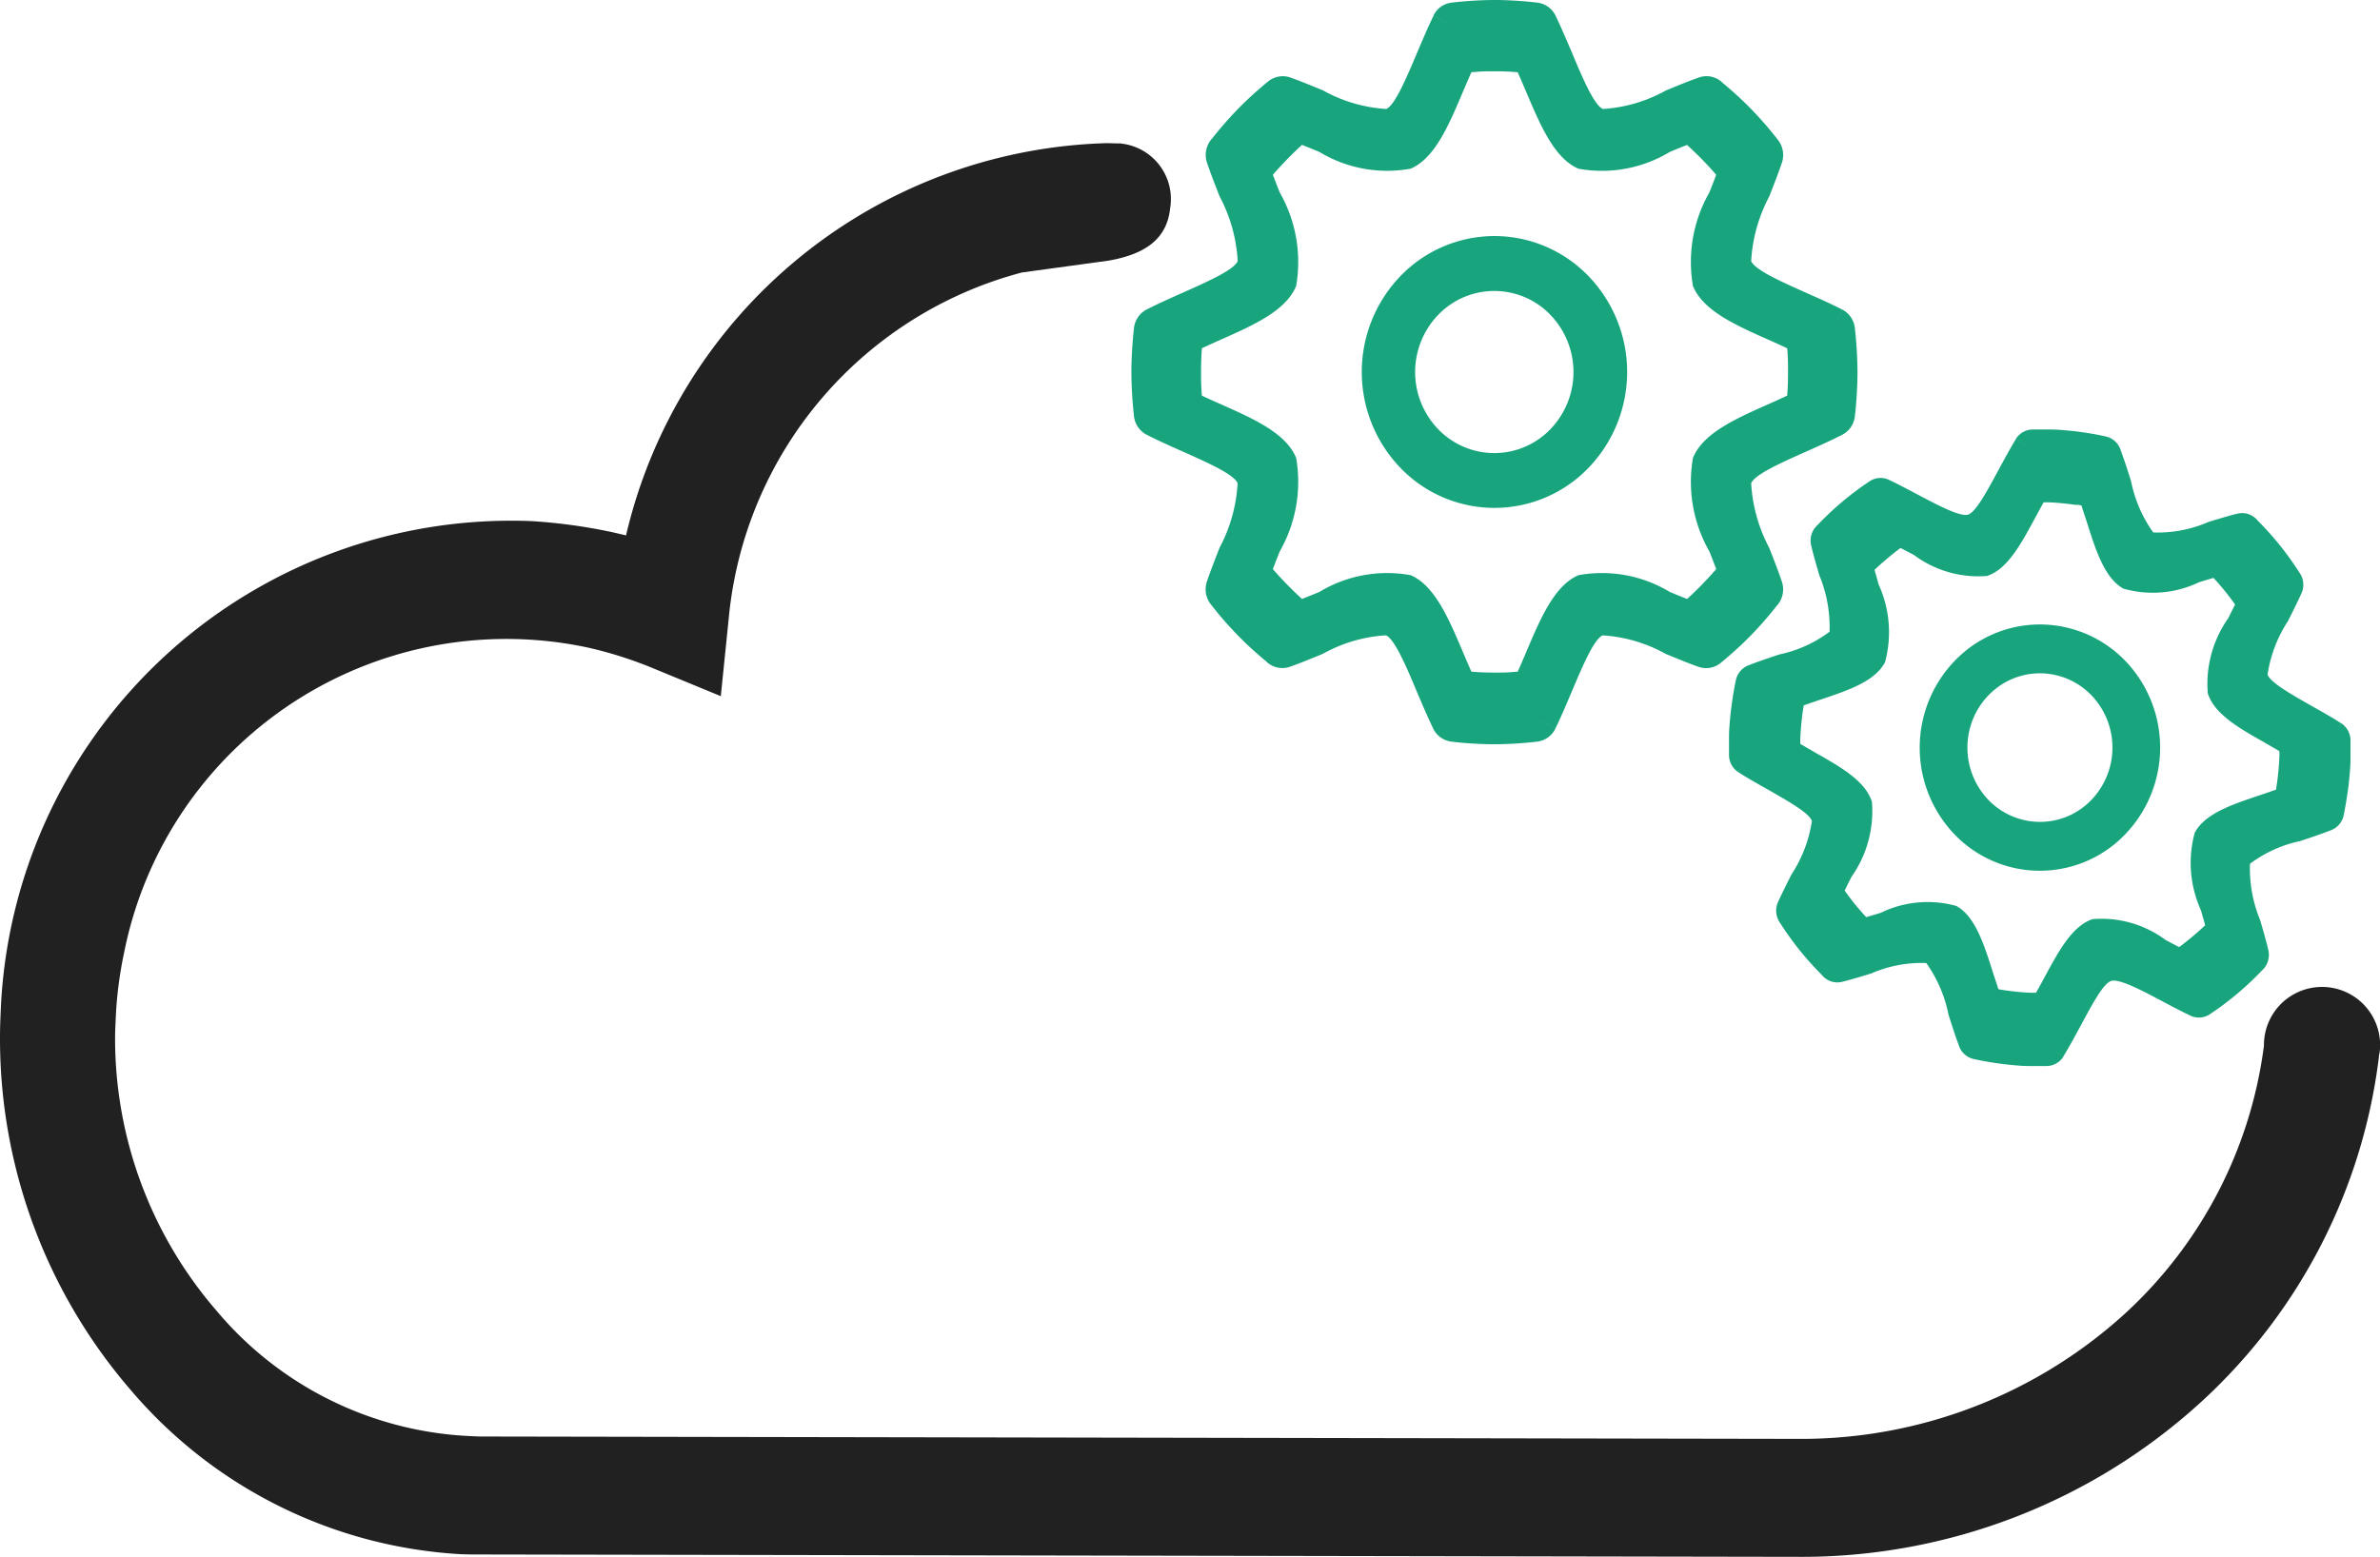 <?xml version="1.0" encoding="UTF-8"?>
<svg xmlns="http://www.w3.org/2000/svg" xmlns:xlink="http://www.w3.org/1999/xlink" width="63.512" height="41.559" viewBox="0 0 63.512 41.559">
  <defs>
    <clipPath id="clip-path">
      <rect id="Rectangle_1941" data-name="Rectangle 1941" width="63.512" height="41.559" fill="none"></rect>
    </clipPath>
  </defs>
  <g id="Group_3425" data-name="Group 3425" clip-path="url(#clip-path)">
    <path id="Path_354" data-name="Path 354" d="M33.872,4.226v.009a.147.147,0,0,0-.062-.009Z" transform="translate(-3.978 -0.405)" fill="#212121"></path>
    <path id="Path_355" data-name="Path 355" d="M43.91,0c.176,0,.368.006.573.019s.394.03.574.052h0a.627.627,0,0,1,.5.391c.134.276.27.6.406.916.3.721.605,1.43.837,1.531a3.948,3.948,0,0,0,1.682-.494c.306-.127.612-.252.878-.346h0a.613.613,0,0,1,.643.149,10.04,10.04,0,0,1,.755.693,9.954,9.954,0,0,1,.716.826l0,0a.652.652,0,0,1,.094.633c-.09.266-.21.57-.329.875a4.19,4.19,0,0,0-.482,1.724c.1.237.79.545,1.493.858.327.146.657.292.935.436l-.281.57.283-.571a.641.641,0,0,1,.341.526c.019.177.035.363.047.559s.019.406.019.588-.006.377-.019.587-.028.4-.05.589h0a.637.637,0,0,1-.381.516c-.269.137-.582.278-.894.416-.7.313-1.395.62-1.493.858a4.193,4.193,0,0,0,.482,1.724c.123.313.246.627.337.9h0a.652.652,0,0,1-.146.658,9.932,9.932,0,0,1-.676.774,10.025,10.025,0,0,1-.806.735l0,0a.612.612,0,0,1-.618.1c-.26-.092-.557-.215-.854-.337a3.948,3.948,0,0,0-1.682-.494c-.232.1-.533.81-.837,1.53-.142.336-.286.674-.426.958l-.557-.288.558.29a.624.624,0,0,1-.514.349q-.258.031-.545.048c-.2.013-.4.019-.573.019s-.369-.006-.574-.019-.394-.029-.574-.052h0a.627.627,0,0,1-.5-.391c-.134-.276-.27-.6-.406-.916-.3-.72-.605-1.429-.836-1.53a3.951,3.951,0,0,0-1.683.494c-.306.126-.612.252-.877.345h0a.615.615,0,0,1-.643-.15,9.5,9.5,0,0,1-.754-.693,9.779,9.779,0,0,1-.717-.825l0,0a.654.654,0,0,1-.094-.633c.091-.266.21-.57.329-.875a4.173,4.173,0,0,0,.482-1.723c-.1-.238-.79-.545-1.493-.858-.327-.146-.657-.293-.934-.437l.281-.57-.282.571a.64.64,0,0,1-.341-.526q-.029-.264-.047-.559c-.012-.21-.019-.406-.019-.587s.006-.378.019-.587.029-.4.05-.589h0a.638.638,0,0,1,.381-.516c.269-.137.582-.277.894-.416.7-.312,1.395-.62,1.493-.857a4.176,4.176,0,0,0-.482-1.724c-.123-.314-.246-.627-.337-.9h0a.654.654,0,0,1,.146-.659,9.932,9.932,0,0,1,.676-.773,9.7,9.7,0,0,1,.806-.735l0,0a.616.616,0,0,1,.618-.1c.26.093.557.215.854.338a3.951,3.951,0,0,0,1.683.494c.231-.1.532-.81.836-1.531.143-.335.286-.674.426-.957l.557.288L42.278.417a.624.624,0,0,1,.514-.35q.258-.03.545-.048Q43.643,0,43.91,0m.463,1.916c-.139-.008-.294-.013-.463-.013s-.325,0-.464.013l-.154.011c-.08.176-.155.355-.231.533-.377.889-.747,1.765-1.389,2.042a3.5,3.5,0,0,1-2.441-.448c-.153-.063-.305-.126-.46-.186-.133.12-.266.249-.4.387s-.259.275-.377.41c.059.158.12.315.182.471a3.741,3.741,0,0,1,.438,2.5c-.271.657-1.126,1.038-1.993,1.423-.174.078-.349.156-.521.237q-.007.08-.011.157c-.008.143-.012.3-.012.476s0,.332.012.475q0,.077.011.157c.172.082.347.16.521.237.867.386,1.722.766,1.993,1.423a3.744,3.744,0,0,1-.438,2.5q-.093.233-.182.47c.117.137.243.274.378.411s.267.267.4.386c.154-.061.307-.123.459-.185a3.5,3.5,0,0,1,2.441-.449c.641.278,1.012,1.154,1.389,2.042.076.178.151.357.231.533l.154.011c.139.009.294.014.464.014s.324,0,.463-.014l.154-.011c.08-.176.155-.355.231-.533.377-.889.747-1.764,1.389-2.042a3.5,3.5,0,0,1,2.441.449c.152.062.3.125.459.185.133-.119.267-.249.4-.386s.26-.275.377-.411c-.059-.158-.12-.314-.181-.47a3.739,3.739,0,0,1-.439-2.5c.272-.657,1.126-1.037,1.993-1.423.174-.077.349-.155.521-.237q.007-.08.011-.157c.009-.143.012-.3.012-.475s0-.333-.012-.476q0-.077-.011-.157c-.172-.081-.347-.159-.521-.237-.867-.385-1.721-.766-1.993-1.423a3.744,3.744,0,0,1,.438-2.5q.093-.233.182-.47c-.117-.137-.243-.273-.378-.411s-.267-.266-.4-.386q-.232.091-.459.186a3.5,3.5,0,0,1-2.441.448c-.641-.278-1.012-1.154-1.389-2.042-.076-.178-.151-.356-.231-.533l-.154-.011" transform="translate(-4.026 0)" fill="#18a57e"></path>
    <path id="Path_356" data-name="Path 356" d="M44.73,6.969a3.488,3.488,0,0,1,2.5,1.063,3.69,3.69,0,0,1,0,5.131,3.481,3.481,0,0,1-5.007,0,3.692,3.692,0,0,1,0-5.131,3.491,3.491,0,0,1,2.5-1.063m1.493,2.1a2.076,2.076,0,0,0-2.987,0,2.2,2.2,0,0,0,0,3.06,2.078,2.078,0,0,0,2.987,0,2.2,2.2,0,0,0,0-3.06" transform="translate(-4.846 -0.668)" fill="#18a57e"></path>
    <path id="Path_357" data-name="Path 357" d="M61.375,12.712c.151.014.313.036.487.063s.333.058.485.092h0a.541.541,0,0,1,.4.375c.092.246.183.531.273.814a3.564,3.564,0,0,0,.592,1.373,3.369,3.369,0,0,0,1.473-.28c.271-.082.542-.165.775-.222h0a.53.53,0,0,1,.536.181,8.353,8.353,0,0,1,.588.654,8.677,8.677,0,0,1,.546.763l0,0a.559.559,0,0,1,.03.547c-.1.22-.224.468-.349.718a3.576,3.576,0,0,0-.547,1.429c.064.21.63.53,1.2.855.268.151.537.3.762.449l-.284.463.286-.464a.552.552,0,0,1,.249.477c0,.152,0,.312,0,.48s-.017.347-.031.5-.035.32-.063.5-.056.341-.089.5h0a.544.544,0,0,1-.366.409c-.24.095-.518.187-.794.279a3.4,3.4,0,0,0-1.34.607,3.606,3.606,0,0,0,.274,1.509c.08.278.161.555.216.794h0a.559.559,0,0,1-.176.55,8.074,8.074,0,0,1-1.383,1.162l0,0a.525.525,0,0,1-.535.031c-.214-.1-.457-.23-.7-.358-.592-.314-1.185-.628-1.4-.561s-.517.646-.835,1.234c-.147.274-.3.55-.439.78l-.452-.291.453.293a.531.531,0,0,1-.466.255c-.148,0-.3,0-.469,0s-.339-.017-.49-.032-.313-.036-.486-.063-.333-.058-.485-.092h0a.54.54,0,0,1-.4-.375c-.093-.246-.183-.531-.273-.814a3.564,3.564,0,0,0-.592-1.373,3.369,3.369,0,0,0-1.473.28c-.271.082-.542.165-.775.222a.528.528,0,0,1-.536-.181,8.352,8.352,0,0,1-.588-.654,8.5,8.5,0,0,1-.546-.763l0,0a.561.561,0,0,1-.031-.547c.1-.22.224-.468.35-.718a3.577,3.577,0,0,0,.547-1.429c-.064-.21-.63-.53-1.2-.855-.267-.151-.536-.3-.761-.449l.284-.463-.286.464a.552.552,0,0,1-.249-.477c0-.152,0-.312,0-.479s.017-.348.031-.5.035-.321.062-.5.056-.341.09-.5h0a.544.544,0,0,1,.366-.409c.24-.095.518-.187.794-.279a3.4,3.4,0,0,0,1.34-.607,3.606,3.606,0,0,0-.274-1.509c-.08-.278-.161-.555-.217-.794a.557.557,0,0,1,.176-.55,7.984,7.984,0,0,1,1.383-1.162l0,0a.523.523,0,0,1,.534-.031c.214.1.457.23.7.358.592.314,1.185.628,1.395.561s.517-.646.835-1.233c.147-.275.3-.551.439-.781l.452.291-.453-.293a.531.531,0,0,1,.465-.255c.149,0,.3,0,.469,0s.34.017.49.032m.2,1.985c-.113-.018-.237-.033-.376-.047s-.264-.023-.378-.026l-.125,0c-.079.137-.154.277-.229.415-.373.693-.741,1.375-1.283,1.55a2.864,2.864,0,0,1-1.95-.559c-.119-.062-.238-.126-.359-.187q-.176.13-.356.282c-.119.1-.232.2-.337.3.036.133.074.265.112.4a3.065,3.065,0,0,1,.167,2.068c-.27.513-.994.754-1.728,1-.147.049-.295.1-.441.151-.007.043-.014.086-.02.127-.018.115-.033.243-.046.385s-.022.27-.026.387l0,.128c.134.08.269.157.4.234.676.382,1.341.759,1.512,1.315a3.043,3.043,0,0,1-.545,2c-.062.122-.123.244-.183.368q.127.18.275.364c.1.122.2.238.3.345.131-.037.259-.076.387-.115A2.859,2.859,0,0,1,58.36,25.4c.5.277.735,1.018.974,1.77.048.151.1.3.147.452l.124.021c.112.018.237.033.376.047s.264.023.378.026l.125,0c.079-.137.154-.277.229-.415.373-.693.74-1.374,1.283-1.55a2.864,2.864,0,0,1,1.95.559c.119.063.238.126.359.187q.176-.13.356-.282c.119-.1.232-.2.337-.3-.036-.134-.074-.265-.112-.4a3.059,3.059,0,0,1-.167-2.068c.27-.513.994-.754,1.728-1,.147-.049.295-.1.44-.151q.012-.065.021-.127c.018-.115.033-.243.046-.385s.022-.27.026-.387c0-.042,0-.085,0-.128-.134-.08-.27-.157-.4-.234-.676-.382-1.342-.759-1.512-1.315a3.043,3.043,0,0,1,.545-2c.061-.122.123-.244.183-.368q-.127-.18-.275-.364c-.1-.122-.2-.238-.3-.345-.13.037-.259.076-.386.115a2.854,2.854,0,0,1-2.018.171c-.5-.277-.736-1.018-.974-1.77-.049-.151-.1-.3-.147-.451l-.124-.022" transform="translate(-6.152 -1.216)" fill="#18a57e"></path>
    <path id="Path_358" data-name="Path 358" d="M61.571,18.452a3.174,3.174,0,0,1,2.169,1.179,3.343,3.343,0,0,1-.43,4.628,3.156,3.156,0,0,1-4.517-.441,3.344,3.344,0,0,1,.431-4.628,3.149,3.149,0,0,1,2.347-.738m1.188,2.01a1.917,1.917,0,0,0-1.309-.712,1.9,1.9,0,0,0-1.415.446,1.992,1.992,0,0,0-.694,1.34,2.014,2.014,0,0,0,.434,1.451,1.914,1.914,0,0,0,1.309.711,1.894,1.894,0,0,0,1.416-.445,2.017,2.017,0,0,0,.259-2.791" transform="translate(-6.83 -1.768)" fill="#18a57e"></path>
    <path id="Path_359" data-name="Path 359" d="M63.476,28.6h.009a14.941,14.941,0,0,1-4.7,9.186,15.8,15.8,0,0,1-10.809,4.177L12.882,41.9c-.229,0-.432,0-.609-.009a12.482,12.482,0,0,1-8.788-4.385A14.352,14.352,0,0,1,0,28.1c0-.253.009-.479.018-.678A13.635,13.635,0,0,1,14.2,14.316a14.627,14.627,0,0,1,2.162.3l.344.081A13.565,13.565,0,0,1,29.541,4.226l.353.009a1.489,1.489,0,0,1,1.332,1.727c-.088.868-.732,1.239-1.641,1.4l-2.312.316a10.571,10.571,0,0,0-7.826,9.231l-.212,2.079-1.888-.778a10.791,10.791,0,0,0-1.641-.515,10.4,10.4,0,0,0-12.388,8.11,10.706,10.706,0,0,0-.229,1.763c-.009.208-.018.38-.018.533a11.112,11.112,0,0,0,2.718,7.305,9.382,9.382,0,0,0,6.626,3.327c.176.009.335.018.459.018l35.1.063a12.824,12.824,0,0,0,8.753-3.363,11.738,11.738,0,0,0,3.688-7.133V28.3a1.549,1.549,0,1,1,3.1,0,1.105,1.105,0,0,1-.035.3" transform="translate(0 -0.405)" fill="#212121"></path>
  </g>
</svg>
